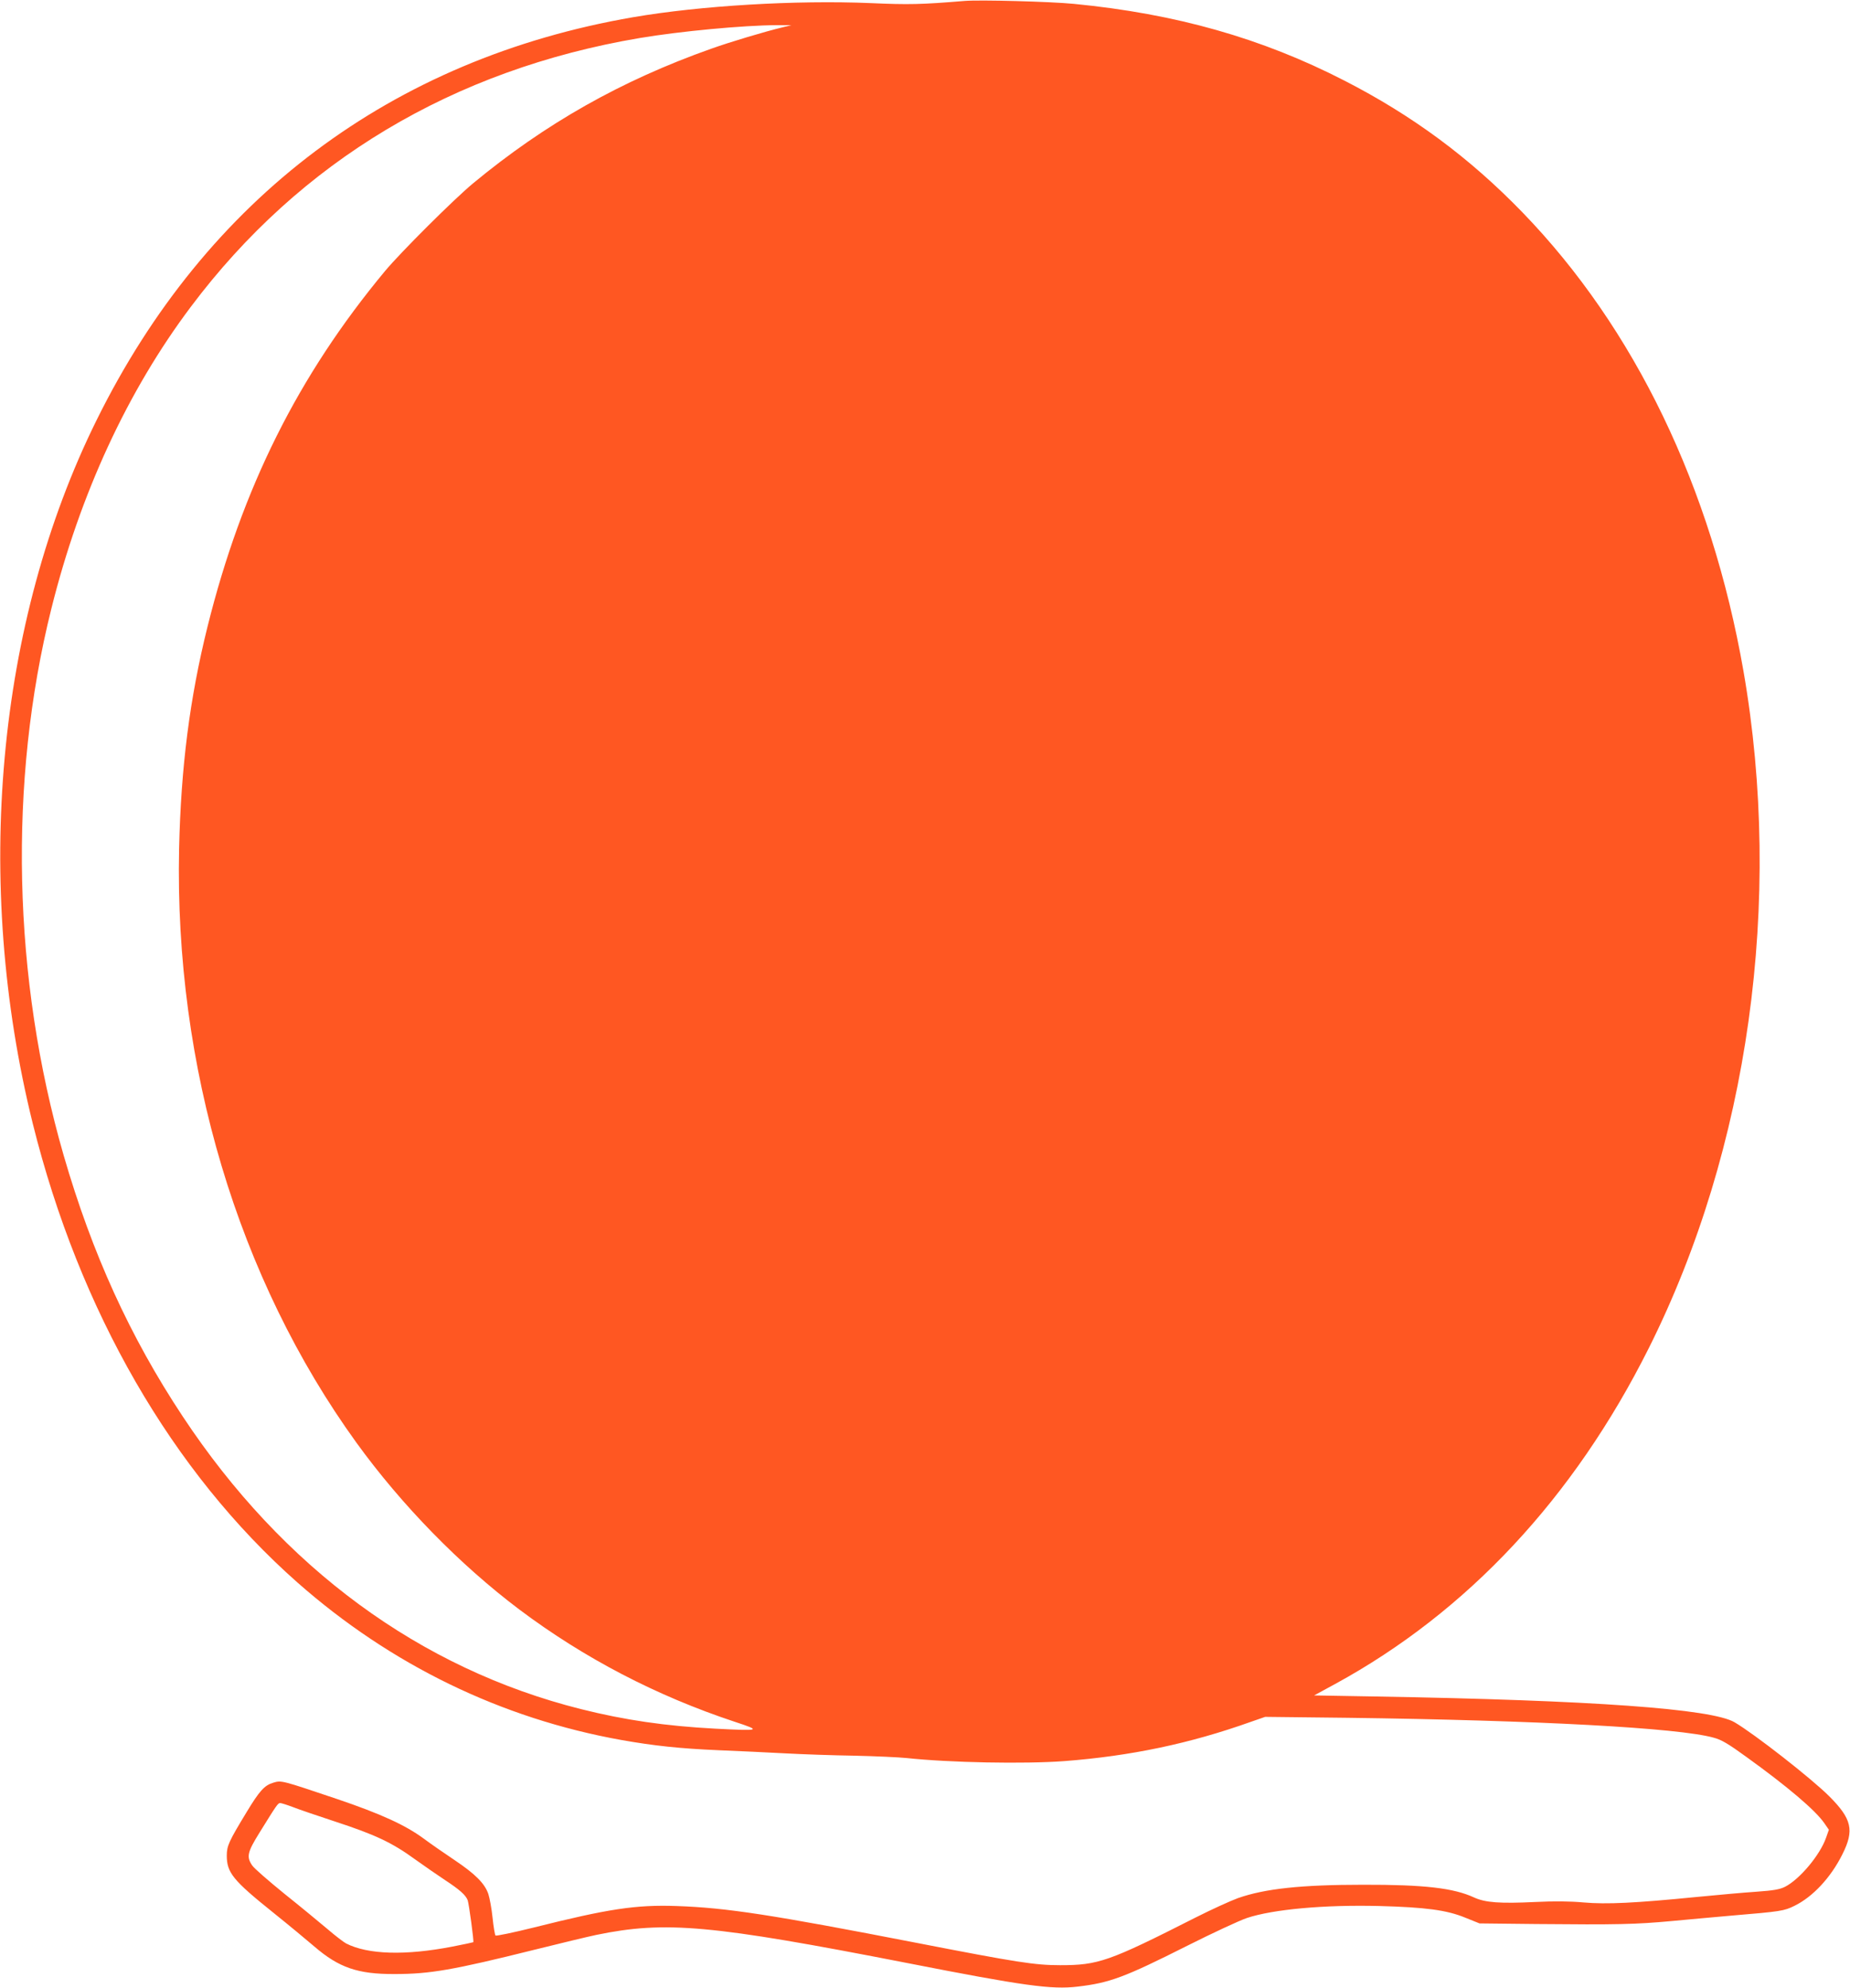 <?xml version="1.0" standalone="no"?>
<!DOCTYPE svg PUBLIC "-//W3C//DTD SVG 20010904//EN"
 "http://www.w3.org/TR/2001/REC-SVG-20010904/DTD/svg10.dtd">
<svg version="1.0" xmlns="http://www.w3.org/2000/svg"
 width="1191pt" height="1280pt" viewBox="0 0 1191 1280"
 preserveAspectRatio="xMidYMid meet">
<g transform="translate(0,1280) scale(0.1,-0.1)"
fill="#ff5722" stroke="none">
<path d="M6210 12794 c-279 -23 -359 -25 -605 -14 -481 20 -1093 -16 -1530
-91 -1552 -268 -2748 -1166 -3453 -2594 -645 -1304 -796 -2976 -411 -4530 300
-1206 897 -2242 1704 -2955 601 -530 1310 -875 2085 -1014 209 -37 374 -55
630 -66 124 -5 315 -14 425 -20 110 -6 310 -13 445 -15 135 -3 286 -10 335
-15 280 -30 758 -39 1016 -20 429 33 809 113 1199 252 l95 33 530 -6 c1227
-16 2132 -65 2357 -128 50 -13 94 -39 211 -124 265 -191 445 -344 502 -427
l29 -42 -18 -51 c-39 -112 -170 -268 -264 -316 -34 -17 -73 -24 -185 -32 -78
-5 -252 -21 -387 -34 -394 -39 -576 -48 -725 -35 -88 8 -189 9 -310 3 -229
-11 -323 -4 -395 29 -132 61 -321 83 -715 82 -397 0 -631 -25 -805 -86 -47
-17 -170 -73 -275 -126 -557 -283 -625 -306 -870 -306 -162 0 -277 18 -925
144 -932 181 -1222 226 -1545 237 -261 9 -439 -18 -917 -138 -133 -33 -244
-56 -248 -52 -4 4 -13 56 -19 115 -6 59 -19 127 -27 152 -23 68 -84 129 -218
219 -66 44 -155 106 -198 138 -118 87 -275 159 -558 255 -359 121 -358 121
-411 105 -57 -17 -89 -53 -173 -192 -112 -185 -126 -214 -126 -277 0 -110 39
-159 301 -369 96 -77 214 -175 263 -217 158 -136 280 -178 516 -177 229 0 377
26 903 157 165 41 343 84 396 95 446 92 741 65 2001 -181 749 -147 931 -172
1097 -152 207 24 303 60 706 263 163 82 337 163 385 179 168 56 501 86 852 77
297 -8 434 -26 553 -75 l92 -37 365 -4 c525 -5 641 -2 870 19 113 11 286 26
385 35 322 27 340 30 407 63 119 58 235 183 309 332 78 155 61 228 -85 374
-114 114 -481 401 -609 476 -147 87 -916 142 -2304 166 l-403 7 136 74 c850
464 1535 1197 2018 2161 644 1285 867 2884 610 4362 -207 1183 -699 2205
-1423 2953 -342 353 -709 624 -1146 848 -533 274 -1085 430 -1740 494 -152 15
-608 27 -705 19z m-1172 -170 c-113 -27 -340 -95 -460 -138 -579 -205 -1068
-482 -1533 -867 -125 -104 -466 -444 -566 -564 -560 -674 -921 -1398 -1143
-2290 -115 -463 -171 -905 -183 -1430 -30 -1401 378 -2768 1142 -3825 291
-402 665 -785 1050 -1075 416 -312 879 -554 1386 -722 173 -57 167 -59 -126
-44 -320 17 -582 55 -865 126 -1035 260 -1919 909 -2564 1885 -339 512 -583
1048 -766 1680 -329 1139 -358 2406 -79 3522 184 738 490 1400 898 1943 703
937 1689 1527 2889 1730 261 44 667 82 882 83 l95 0 -57 -14z m-3152 -11460
c38 -15 161 -57 274 -94 253 -83 363 -134 510 -241 63 -45 151 -106 195 -135
93 -61 133 -96 146 -130 8 -24 41 -265 36 -270 -1 -1 -61 -14 -133 -28 -304
-59 -545 -52 -686 20 -15 8 -69 49 -119 92 -50 42 -174 145 -277 227 -102 83
-197 165 -209 184 -37 55 -31 84 48 211 111 179 118 190 133 190 7 0 45 -12
82 -26z"/>
</g>
</svg>
